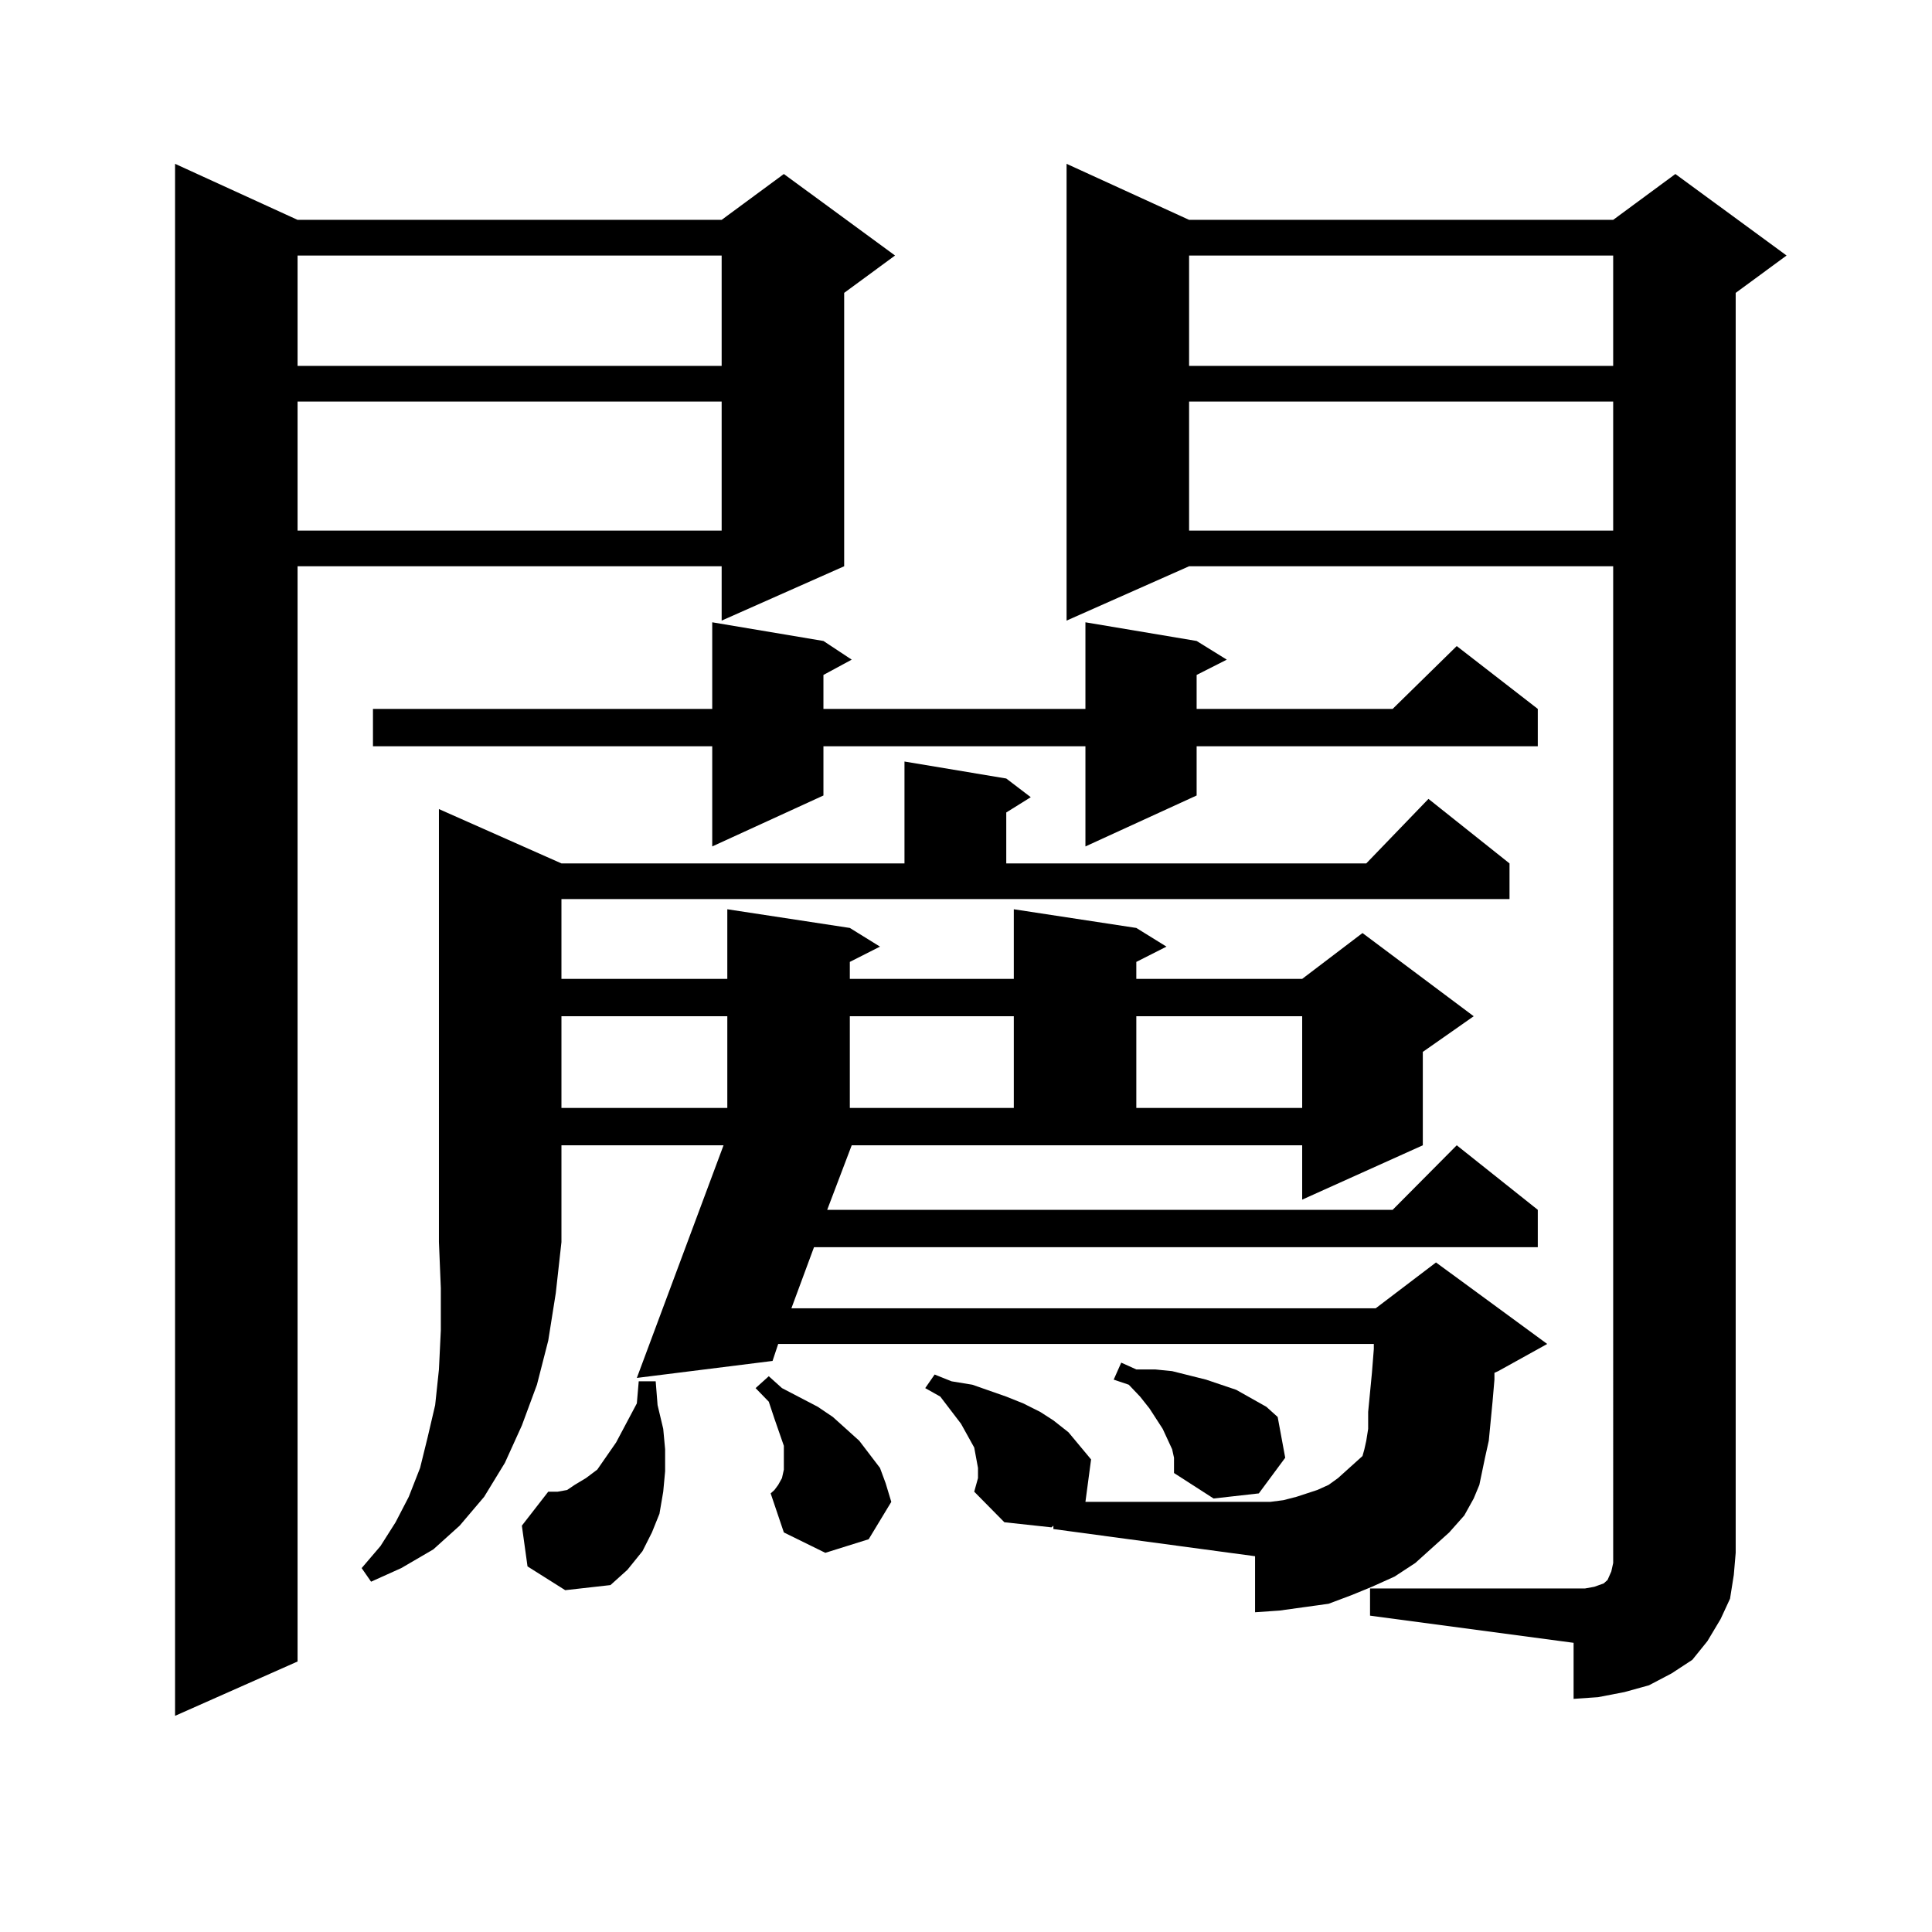 <?xml version="1.0" encoding="utf-8"?>
<!-- Generator: Adobe Illustrator 16.0.0, SVG Export Plug-In . SVG Version: 6.00 Build 0)  -->
<!DOCTYPE svg PUBLIC "-//W3C//DTD SVG 1.1//EN" "http://www.w3.org/Graphics/SVG/1.1/DTD/svg11.dtd">
<svg version="1.1" id="图层_1" xmlns="http://www.w3.org/2000/svg" xmlns:xlink="http://www.w3.org/1999/xlink" x="0px" y="0px"
	 width="1000px" height="1000px" viewBox="0 0 1000 1000" enable-background="new 0 0 1000 1000" xml:space="preserve">
<path d="M154.021,113.797h219.507l32.194-23.73l57.56,42.188L436.94,151.59v141.504l-63.413,28.125v-28.125H154.021v566.895
	l-63.413,28.125V84.793L154.021,113.797z M154.021,132.254v57.129h219.507v-57.129H154.021z M154.021,207.84v66.797h219.507V207.84
	H154.021z M504.256,772.098l1.951-7.031v-5.273l-0.976-5.273l-0.976-5.273l-6.829-12.305l-10.731-14.063l-7.805-4.395l4.878-7.031
	l8.78,3.516l10.731,1.758l17.561,6.152l8.78,3.516l8.78,4.395l6.829,4.395l7.805,6.152l5.854,7.031l5.854,7.031l-2.927,21.973
	h95.607l6.829-0.879l6.829-1.758l10.731-3.516l5.854-2.637l4.878-3.516l4.878-4.395l4.878-4.395l2.927-2.637l0.976-3.516
	l0.976-4.395l0.976-6.152v-8.789l1.951-20.215l0.976-12.305v-2.637H402.795l-2.927,8.789l-70.242,8.789l44.877-120.41h-83.9v50.098
	l-2.927,26.367l-3.902,24.609l-5.854,22.852l-7.805,21.094l-8.78,19.336l-10.731,17.578l-12.683,14.941l-13.658,12.305
	l-16.585,9.668l-15.609,7.031l-4.878-7.031l9.756-11.426l7.805-12.305l6.829-13.184l5.854-14.941l3.902-15.82l3.902-16.699
	l1.951-18.457l0.976-20.215v-21.973l-0.976-23.73V418.777l63.413,28.125h177.557v-52.734l52.682,8.789l12.683,9.668l-12.683,7.91
	v26.367h186.337l32.194-33.398l41.95,33.398v18.457h-490.72v41.309h85.852v-36.035l63.413,9.668l15.609,9.668l-15.609,7.91v8.789
	h84.876v-36.035l63.413,9.668l15.609,9.668l-15.609,7.91v8.789h85.852l31.219-23.73l57.56,43.066l-26.341,18.457v48.34
	l-62.438,28.125v-28.125H440.843l-12.683,33.398h292.676l33.17-33.398l41.95,33.398v19.336H421.331l-11.707,31.641h302.432
	l31.219-23.73l57.56,42.188l-25.365,14.063l-1.951,0.879v3.516l-0.976,11.426l-1.951,20.215l-1.951,8.789l-2.927,14.063
	l-2.927,7.031l-4.878,8.789l-7.805,8.789l-8.78,7.91l-8.78,7.91l-10.731,7.031l-11.707,5.273l-10.731,4.395l-11.707,4.395
	l-12.683,1.758l-12.683,1.758l-12.683,0.879v-29.004L545.23,791.434v-1.758l-0.976,0.879l-24.39-2.637L504.256,772.098z
	 M619.375,331.766l15.609,9.668l-15.609,7.91v17.578h101.461l33.17-32.52l41.95,32.52v19.336H619.375v25.488l-57.56,26.367v-51.855
	H426.209v25.488l-57.56,26.367v-51.855H193.044v-19.336h175.605v-44.824l57.56,9.668l14.634,9.668l-14.634,7.91v17.578h135.606
	v-44.824L619.375,331.766z M273.042,810.77l-2.927-21.094l13.658-17.578h4.878l4.878-0.879l3.902-2.637l5.854-3.516l5.854-4.395
	l4.878-7.031l4.878-7.031l10.731-20.215l0.976-11.426h8.78l0.976,12.305l2.927,12.305l0.976,10.547v11.426l-0.976,10.547
	l-1.951,11.426l-3.902,9.668l-4.878,9.668l-7.805,9.668l-8.78,7.91l-23.414,2.637L273.042,810.77z M290.603,526.004v47.461h85.852
	v-47.461H290.603z M427.185,803.738l-21.463-10.547l-6.829-20.215l1.951-1.758l1.951-2.637l1.951-3.516l0.976-4.395v-6.152v-6.152
	l-4.878-14.063l-2.927-8.789l-6.829-7.031l6.829-6.152l6.829,6.152l18.536,9.668l7.805,5.273l13.658,12.305l10.731,14.063
	l2.927,7.91l2.927,9.668l-11.707,19.336L427.185,803.738z M439.867,526.004v47.461h84.876v-47.461H439.867z M709.129,822.195
	h105.363h5.854l4.878-0.879l4.878-1.758l1.951-1.758l1.951-4.395l0.976-4.395v-5.273V293.094H615.473l-63.413,28.125V84.793
	l63.413,29.004h219.507l32.194-23.73l57.56,42.188l-26.341,19.336v652.148l-0.976,11.426l-1.951,12.305l-4.878,10.547l-6.829,11.426
	l-7.805,9.668l-10.731,7.031l-11.707,6.152l-12.683,3.516l-13.658,2.637l-12.683,0.879V850.32l-105.363-14.063V822.195z
	 M607.668,754.52l-0.976-4.395l-4.878-10.547l-6.829-10.547l-4.878-6.152l-5.854-6.152l-7.805-2.637l3.902-8.789l7.805,3.516h9.756
	l8.78,0.879l17.561,4.395l7.805,2.637l7.805,2.637l7.805,4.395l7.805,4.395l5.854,5.273l3.902,21.094l-13.658,18.457l-23.414,2.637
	l-20.487-13.184v-3.516V754.52z M588.156,526.004v47.461h85.852v-47.461H588.156z M615.473,132.254v57.129h219.507v-57.129H615.473z
	 M615.473,207.84v66.797h219.507V207.84H615.473z"/>
</svg>
